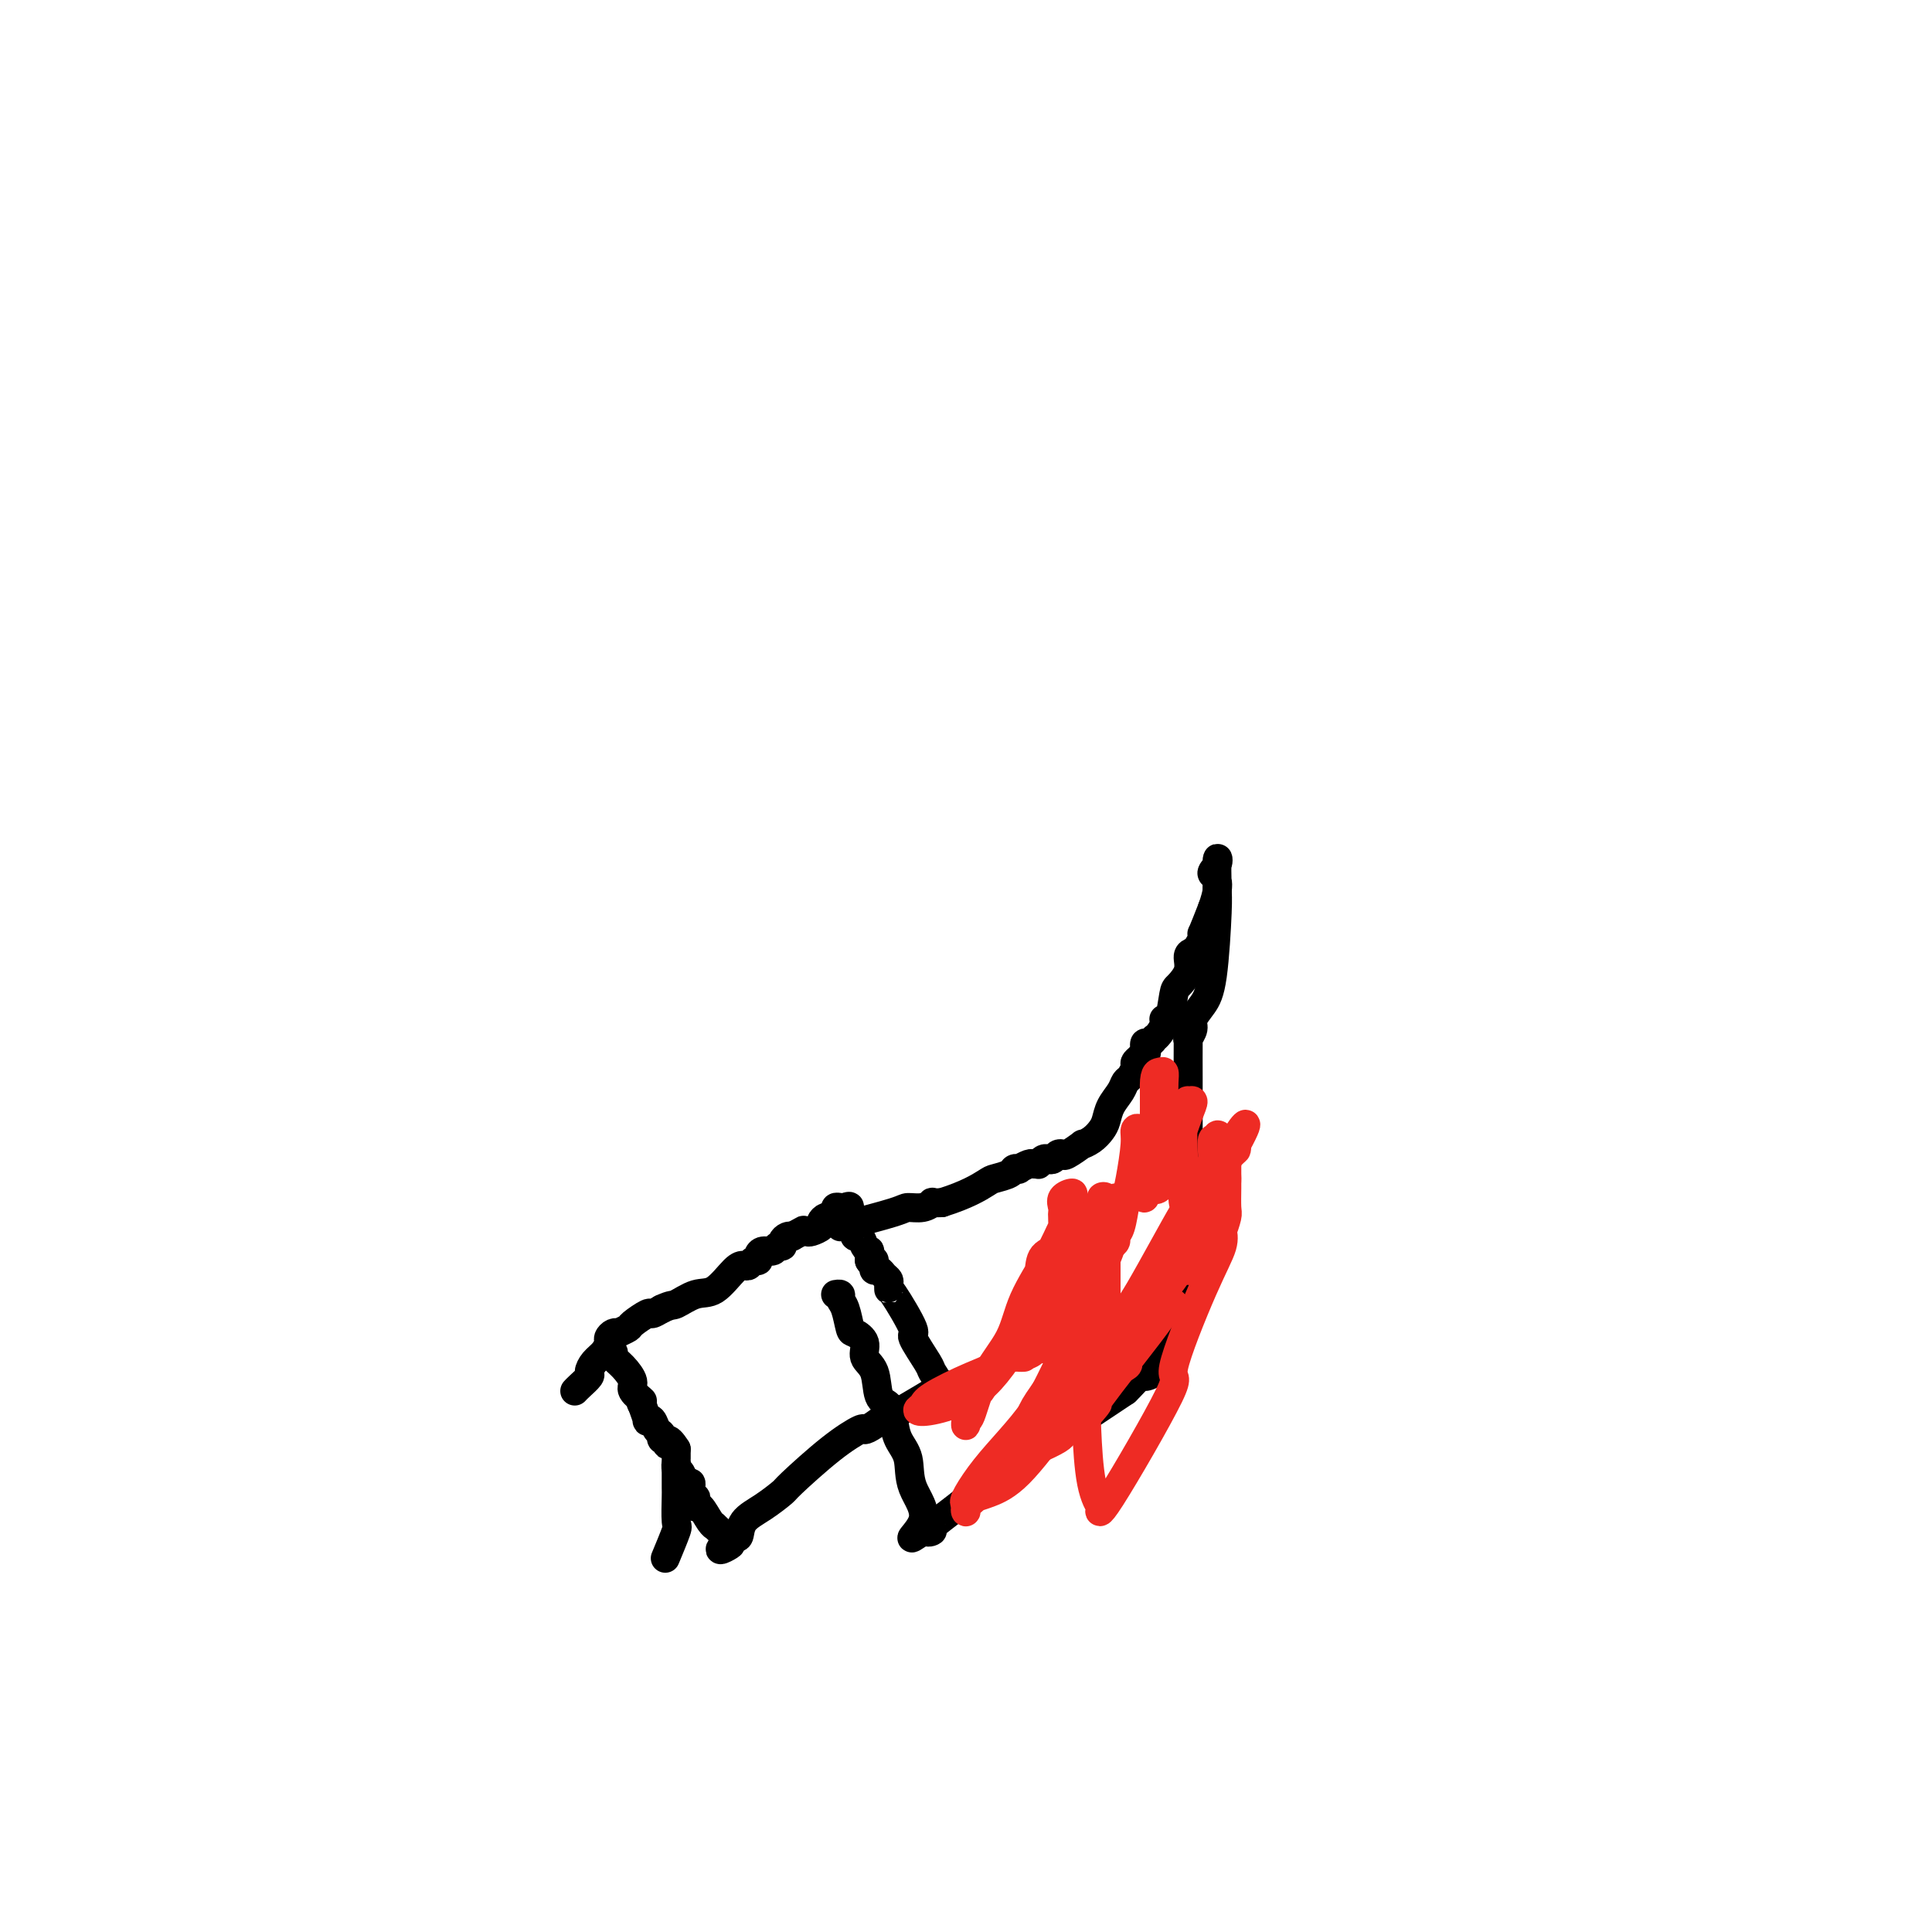 <svg viewBox='0 0 400 400' version='1.1' xmlns='http://www.w3.org/2000/svg' xmlns:xlink='http://www.w3.org/1999/xlink'><g fill='none' stroke='#000000' stroke-width='6' stroke-linecap='round' stroke-linejoin='round'><path d='M119,288c0.192,-0.214 0.384,-0.427 1,-1c0.616,-0.573 1.658,-1.505 2,-2c0.342,-0.495 -0.014,-0.552 0,-1c0.014,-0.448 0.399,-1.287 1,-2c0.601,-0.713 1.419,-1.302 2,-2c0.581,-0.698 0.924,-1.507 1,-2c0.076,-0.493 -0.116,-0.671 0,-1c0.116,-0.329 0.540,-0.808 1,-1c0.460,-0.192 0.957,-0.098 1,0c0.043,0.098 -0.368,0.199 0,0c0.368,-0.199 1.516,-0.697 2,-1c0.484,-0.303 0.305,-0.411 1,-1c0.695,-0.589 2.264,-1.659 3,-2c0.736,-0.341 0.639,0.045 1,0c0.361,-0.045 1.181,-0.523 2,-1'/><path d='M137,271c2.188,-1.033 2.158,-0.617 3,-1c0.842,-0.383 2.554,-1.566 4,-2c1.446,-0.434 2.625,-0.120 4,-1c1.375,-0.880 2.947,-2.953 4,-4c1.053,-1.047 1.588,-1.068 2,-1c0.412,0.068 0.701,0.224 1,0c0.299,-0.224 0.609,-0.830 1,-1c0.391,-0.170 0.864,0.094 1,0c0.136,-0.094 -0.065,-0.546 0,-1c0.065,-0.454 0.395,-0.909 1,-1c0.605,-0.091 1.486,0.182 2,0c0.514,-0.182 0.663,-0.820 1,-1c0.337,-0.180 0.864,0.096 1,0c0.136,-0.096 -0.117,-0.564 0,-1c0.117,-0.436 0.605,-0.839 1,-1c0.395,-0.161 0.698,-0.081 1,0'/><path d='M164,256c4.644,-2.548 2.755,-1.418 2,-1c-0.755,0.418 -0.375,0.123 0,0c0.375,-0.123 0.744,-0.075 1,0c0.256,0.075 0.397,0.179 1,0c0.603,-0.179 1.668,-0.639 2,-1c0.332,-0.361 -0.070,-0.622 0,-1c0.070,-0.378 0.610,-0.872 1,-1c0.390,-0.128 0.629,0.109 1,0c0.371,-0.109 0.873,-0.565 1,-1c0.127,-0.435 -0.120,-0.848 0,-1c0.120,-0.152 0.606,-0.043 1,0c0.394,0.043 0.697,0.022 1,0'/><path d='M175,250c1.719,-0.750 0.517,0.376 0,1c-0.517,0.624 -0.350,0.746 0,1c0.350,0.254 0.881,0.641 1,1c0.119,0.359 -0.176,0.691 0,1c0.176,0.309 0.821,0.595 1,1c0.179,0.405 -0.110,0.931 0,1c0.110,0.069 0.618,-0.317 1,0c0.382,0.317 0.638,1.338 1,2c0.362,0.662 0.829,0.965 1,1c0.171,0.035 0.046,-0.197 0,0c-0.046,0.197 -0.012,0.822 0,1c0.012,0.178 0.004,-0.092 0,0c-0.004,0.092 -0.002,0.546 0,1'/><path d='M180,261c0.996,1.658 0.988,0.304 1,0c0.012,-0.304 0.046,0.444 0,1c-0.046,0.556 -0.170,0.922 0,1c0.170,0.078 0.634,-0.132 1,0c0.366,0.132 0.633,0.607 1,1c0.367,0.393 0.832,0.705 1,1c0.168,0.295 0.038,0.572 0,1c-0.038,0.428 0.014,1.008 0,1c-0.014,-0.008 -0.096,-0.602 1,1c1.096,1.602 3.370,5.402 4,7c0.630,1.598 -0.384,0.993 0,2c0.384,1.007 2.167,3.624 3,5c0.833,1.376 0.718,1.510 1,2c0.282,0.490 0.962,1.338 1,2c0.038,0.662 -0.567,1.140 0,1c0.567,-0.140 2.305,-0.897 1,0c-1.305,0.897 -5.652,3.449 -10,6'/><path d='M185,293c-1.470,0.980 -0.643,-0.069 -1,0c-0.357,0.069 -1.896,1.255 -3,2c-1.104,0.745 -1.771,1.048 -2,1c-0.229,-0.048 -0.020,-0.449 -1,0c-0.980,0.449 -3.149,1.747 -6,4c-2.851,2.253 -6.385,5.462 -8,7c-1.615,1.538 -1.311,1.404 -2,2c-0.689,0.596 -2.370,1.923 -4,3c-1.630,1.077 -3.208,1.905 -4,3c-0.792,1.095 -0.798,2.456 -1,3c-0.202,0.544 -0.601,0.272 -1,0'/><path d='M152,318c-5.274,4.321 -1.958,2.625 -1,2c0.958,-0.625 -0.440,-0.179 -1,0c-0.560,0.179 -0.280,0.089 0,0'/><path d='M150,320c0.000,0.000 0.100,0.100 0.1,0.1'/><path d='M140,303c-0.004,2.033 -0.009,4.066 0,5c0.009,0.934 0.030,0.770 0,2c-0.030,1.230 -0.111,3.856 0,5c0.111,1.144 0.415,0.808 0,2c-0.415,1.192 -1.547,3.912 -2,5c-0.453,1.088 -0.226,0.544 0,0'/><path d='M150,320c-0.062,-0.370 -0.124,-0.741 0,-1c0.124,-0.259 0.433,-0.407 0,-1c-0.433,-0.593 -1.608,-1.633 -2,-2c-0.392,-0.367 -0.000,-0.063 0,0c0.000,0.063 -0.391,-0.117 -1,-1c-0.609,-0.883 -1.435,-2.470 -2,-3c-0.565,-0.530 -0.869,-0.001 -1,0c-0.131,0.001 -0.088,-0.524 0,-1c0.088,-0.476 0.220,-0.902 0,-1c-0.220,-0.098 -0.794,0.133 -1,0c-0.206,-0.133 -0.044,-0.631 0,-1c0.044,-0.369 -0.031,-0.609 0,-1c0.031,-0.391 0.166,-0.932 0,-1c-0.166,-0.068 -0.633,0.336 -1,0c-0.367,-0.336 -0.634,-1.413 -1,-2c-0.366,-0.587 -0.830,-0.685 -1,-1c-0.170,-0.315 -0.046,-0.847 0,-1c0.046,-0.153 0.012,0.074 0,0c-0.012,-0.074 -0.004,-0.450 0,-1c0.004,-0.550 0.002,-1.275 0,-2'/><path d='M140,300c-2.017,-3.256 -2.060,-1.396 -2,-1c0.060,0.396 0.224,-0.672 0,-1c-0.224,-0.328 -0.834,0.083 -1,0c-0.166,-0.083 0.114,-0.661 0,-1c-0.114,-0.339 -0.622,-0.439 -1,-1c-0.378,-0.561 -0.627,-1.583 -1,-2c-0.373,-0.417 -0.870,-0.228 -1,0c-0.130,0.228 0.106,0.494 0,0c-0.106,-0.494 -0.553,-1.747 -1,-3'/><path d='M133,291c-0.955,-1.519 0.157,-0.816 0,-1c-0.157,-0.184 -1.583,-1.254 -2,-2c-0.417,-0.746 0.176,-1.167 0,-2c-0.176,-0.833 -1.119,-2.079 -2,-3c-0.881,-0.921 -1.699,-1.517 -2,-2c-0.301,-0.483 -0.086,-0.852 0,-1c0.086,-0.148 0.043,-0.074 0,0'/><path d='M174,254c4.383,-1.147 8.767,-2.293 11,-3c2.233,-0.707 2.317,-0.974 3,-1c0.683,-0.026 1.967,0.189 3,0c1.033,-0.189 1.817,-0.782 2,-1c0.183,-0.218 -0.233,-0.062 0,0c0.233,0.062 1.117,0.031 2,0'/><path d='M195,249c5.212,-1.631 7.740,-3.208 9,-4c1.260,-0.792 1.250,-0.800 2,-1c0.750,-0.200 2.260,-0.593 3,-1c0.740,-0.407 0.709,-0.827 1,-1c0.291,-0.173 0.905,-0.099 1,0c0.095,0.099 -0.329,0.224 0,0c0.329,-0.224 1.412,-0.796 2,-1c0.588,-0.204 0.682,-0.041 1,0c0.318,0.041 0.859,-0.041 1,0c0.141,0.041 -0.117,0.203 0,0c0.117,-0.203 0.609,-0.773 1,-1c0.391,-0.227 0.680,-0.111 1,0c0.320,0.111 0.672,0.218 1,0c0.328,-0.218 0.633,-0.762 1,-1c0.367,-0.238 0.798,-0.171 1,0c0.202,0.171 0.176,0.446 1,0c0.824,-0.446 2.497,-1.613 3,-2c0.503,-0.387 -0.165,0.007 0,0c0.165,-0.007 1.161,-0.414 2,-1c0.839,-0.586 1.520,-1.351 2,-2c0.480,-0.649 0.758,-1.181 1,-2c0.242,-0.819 0.447,-1.925 1,-3c0.553,-1.075 1.454,-2.119 2,-3c0.546,-0.881 0.737,-1.598 1,-2c0.263,-0.402 0.596,-0.489 1,-1c0.404,-0.511 0.878,-1.445 1,-2c0.122,-0.555 -0.108,-0.730 0,-1c0.108,-0.270 0.554,-0.635 1,-1'/><path d='M236,219c2.080,-2.758 1.279,-0.652 1,0c-0.279,0.652 -0.037,-0.150 0,-1c0.037,-0.850 -0.131,-1.746 0,-2c0.131,-0.254 0.561,0.136 1,0c0.439,-0.136 0.887,-0.798 1,-1c0.113,-0.202 -0.111,0.056 0,0c0.111,-0.056 0.555,-0.425 1,-1c0.445,-0.575 0.892,-1.357 1,-2c0.108,-0.643 -0.121,-1.147 0,-1c0.121,0.147 0.592,0.947 1,0c0.408,-0.947 0.753,-3.640 1,-5c0.247,-1.360 0.395,-1.386 1,-2c0.605,-0.614 1.668,-1.817 2,-3c0.332,-1.183 -0.068,-2.346 0,-3c0.068,-0.654 0.605,-0.798 1,-1c0.395,-0.202 0.647,-0.460 1,-1c0.353,-0.540 0.806,-1.361 1,-2c0.194,-0.639 0.129,-1.095 0,-1c-0.129,0.095 -0.323,0.741 0,0c0.323,-0.741 1.161,-2.871 2,-5'/><path d='M251,188c2.260,-6.295 0.410,-6.533 0,-7c-0.410,-0.467 0.620,-1.164 1,-2c0.380,-0.836 0.108,-1.810 0,-1c-0.108,0.810 -0.054,3.405 0,6'/><path d='M252,184c0.037,1.358 0.130,1.753 0,5c-0.130,3.247 -0.484,9.347 -1,13c-0.516,3.653 -1.196,4.860 -2,6c-0.804,1.140 -1.732,2.212 -2,3c-0.268,0.788 0.124,1.290 0,2c-0.124,0.710 -0.765,1.626 -1,2c-0.235,0.374 -0.063,0.205 0,0c0.063,-0.205 0.017,-0.447 0,1c-0.017,1.447 -0.005,4.582 0,7c0.005,2.418 0.001,4.119 0,6c-0.001,1.881 -0.001,3.940 0,6'/><path d='M246,235c-0.928,9.853 -0.249,8.986 0,9c0.249,0.014 0.067,0.911 0,2c-0.067,1.089 -0.018,2.371 0,3c0.018,0.629 0.005,0.606 0,1c-0.005,0.394 -0.001,1.204 0,2c0.001,0.796 0.000,1.576 0,2c-0.000,0.424 -0.000,0.491 0,1c0.000,0.509 -0.000,1.460 0,2c0.000,0.540 0.001,0.669 0,1c-0.001,0.331 -0.002,0.863 0,1c0.002,0.137 0.007,-0.122 0,0c-0.007,0.122 -0.027,0.624 0,1c0.027,0.376 0.100,0.627 0,2c-0.100,1.373 -0.373,3.870 -1,5c-0.627,1.130 -1.608,0.894 -2,1c-0.392,0.106 -0.196,0.553 0,1'/><path d='M243,269c-0.721,6.340 -1.023,5.192 -1,5c0.023,-0.192 0.372,0.574 0,2c-0.372,1.426 -1.465,3.513 -2,5c-0.535,1.487 -0.511,2.374 -1,3c-0.489,0.626 -1.490,0.991 -2,1c-0.510,0.009 -0.528,-0.338 -1,0c-0.472,0.338 -1.396,1.360 -2,2c-0.604,0.640 -0.887,0.897 -1,1c-0.113,0.103 -0.057,0.051 0,0'/><path d='M233,288c-3.000,2.000 -7.500,5.000 -12,8'/><path d='M221,296c-4.662,2.645 -10.315,5.259 -13,7c-2.685,1.741 -2.400,2.611 -5,5c-2.600,2.389 -8.085,6.297 -10,8c-1.915,1.703 -0.262,1.201 0,1c0.262,-0.201 -0.869,-0.100 -2,0'/><path d='M191,317c-4.528,3.137 -0.849,0.478 0,-2c0.849,-2.478 -1.133,-4.776 -2,-7c-0.867,-2.224 -0.618,-4.375 -1,-6c-0.382,-1.625 -1.396,-2.725 -2,-4c-0.604,-1.275 -0.797,-2.725 -1,-4c-0.203,-1.275 -0.417,-2.375 -1,-3c-0.583,-0.625 -1.536,-0.774 -2,-2c-0.464,-1.226 -0.439,-3.530 -1,-5c-0.561,-1.470 -1.708,-2.106 -2,-3c-0.292,-0.894 0.272,-2.046 0,-3c-0.272,-0.954 -1.378,-1.709 -2,-2c-0.622,-0.291 -0.759,-0.116 -1,-1c-0.241,-0.884 -0.587,-2.825 -1,-4c-0.413,-1.175 -0.894,-1.583 -1,-2c-0.106,-0.417 0.164,-0.843 0,-1c-0.164,-0.157 -0.761,-0.045 -1,0c-0.239,0.045 -0.119,0.022 0,0'/><path d='M228,274c0.000,0.000 0.100,0.100 0.1,0.1'/></g>
<g fill='none' stroke='#EE2B24' stroke-width='6' stroke-linecap='round' stroke-linejoin='round'><path d='M202,288c0.353,0.172 0.707,0.344 1,0c0.293,-0.344 0.527,-1.204 1,-2c0.473,-0.796 1.185,-1.530 2,-3c0.815,-1.470 1.731,-3.677 3,-6c1.269,-2.323 2.890,-4.760 4,-7c1.110,-2.240 1.709,-4.281 2,-6c0.291,-1.719 0.274,-3.115 1,-4c0.726,-0.885 2.195,-1.258 3,-2c0.805,-0.742 0.946,-1.851 1,-3c0.054,-1.149 0.022,-2.337 0,-3c-0.022,-0.663 -0.035,-0.802 0,-1c0.035,-0.198 0.116,-0.455 0,-1c-0.116,-0.545 -0.429,-1.379 0,-2c0.429,-0.621 1.600,-1.031 2,-1c0.400,0.031 0.027,0.501 0,1c-0.027,0.499 0.291,1.026 0,2c-0.291,0.974 -1.190,2.395 -2,4c-0.810,1.605 -1.530,3.394 -3,6c-1.470,2.606 -3.690,6.028 -5,9c-1.310,2.972 -1.710,5.493 -3,8c-1.290,2.507 -3.471,4.998 -5,8c-1.529,3.002 -2.406,6.514 -3,8c-0.594,1.486 -0.905,0.945 -1,1c-0.095,0.055 0.026,0.705 0,1c-0.026,0.295 -0.199,0.233 0,-1c0.199,-1.233 0.771,-3.638 2,-6c1.229,-2.362 3.114,-4.681 5,-7'/><path d='M207,281c2.845,-3.774 6.959,-7.209 10,-10c3.041,-2.791 5.010,-4.936 6,-6c0.990,-1.064 1.003,-1.045 1,-1c-0.003,0.045 -0.021,0.115 0,1c0.021,0.885 0.080,2.584 0,4c-0.080,1.416 -0.300,2.550 0,4c0.300,1.450 1.121,3.217 0,6c-1.121,2.783 -4.184,6.581 -6,9c-1.816,2.419 -2.386,3.460 -3,5c-0.614,1.540 -1.271,3.580 -2,5c-0.729,1.420 -1.531,2.221 -2,3c-0.469,0.779 -0.606,1.536 -1,2c-0.394,0.464 -1.045,0.635 -1,0c0.045,-0.635 0.787,-2.077 2,-4c1.213,-1.923 2.898,-4.329 7,-9c4.102,-4.671 10.622,-11.607 13,-14c2.378,-2.393 0.613,-0.242 0,1c-0.613,1.242 -0.074,1.576 0,2c0.074,0.424 -0.316,0.937 -1,2c-0.684,1.063 -1.661,2.674 -2,4c-0.339,1.326 -0.039,2.366 -1,4c-0.961,1.634 -3.182,3.863 -4,5c-0.818,1.137 -0.234,1.182 0,1c0.234,-0.182 0.117,-0.591 0,-1'/><path d='M223,294c-0.240,2.030 3.160,-1.894 4,-3c0.840,-1.106 -0.880,0.607 1,-2c1.880,-2.607 7.359,-9.533 10,-13c2.641,-3.467 2.443,-3.476 3,-4c0.557,-0.524 1.868,-1.563 2,-2c0.132,-0.437 -0.915,-0.273 -1,0c-0.085,0.273 0.790,0.653 0,1c-0.790,0.347 -3.247,0.661 -5,2c-1.753,1.339 -2.804,3.705 -4,5c-1.196,1.295 -2.539,1.521 -3,2c-0.461,0.479 -0.042,1.210 0,1c0.042,-0.210 -0.294,-1.363 0,-3c0.294,-1.637 1.219,-3.759 2,-5c0.781,-1.241 1.417,-1.601 4,-6c2.583,-4.399 7.111,-12.835 9,-16c1.889,-3.165 1.137,-1.058 1,-1c-0.137,0.058 0.340,-1.933 1,-3c0.660,-1.067 1.501,-1.209 2,-2c0.499,-0.791 0.655,-2.230 1,-3c0.345,-0.770 0.881,-0.871 1,-2c0.119,-1.129 -0.177,-3.288 0,-4c0.177,-0.712 0.826,0.022 1,0c0.174,-0.022 -0.129,-0.800 0,-1c0.129,-0.200 0.689,0.177 1,1c0.311,0.823 0.375,2.092 0,3c-0.375,0.908 -1.187,1.454 -2,2'/><path d='M251,241c-0.631,1.875 -2.208,4.061 -3,5c-0.792,0.939 -0.801,0.630 -1,1c-0.199,0.370 -0.590,1.417 -1,2c-0.410,0.583 -0.838,0.701 -1,0c-0.162,-0.701 -0.057,-2.220 0,-4c0.057,-1.780 0.067,-3.821 0,-6c-0.067,-2.179 -0.210,-4.494 0,-6c0.210,-1.506 0.772,-2.201 1,-3c0.228,-0.799 0.121,-1.701 0,-2c-0.121,-0.299 -0.256,0.007 0,0c0.256,-0.007 0.903,-0.325 1,0c0.097,0.325 -0.355,1.295 -1,3c-0.645,1.705 -1.483,4.145 -2,6c-0.517,1.855 -0.712,3.123 -1,4c-0.288,0.877 -0.669,1.362 -1,2c-0.331,0.638 -0.610,1.428 -1,2c-0.390,0.572 -0.889,0.927 -1,1c-0.111,0.073 0.166,-0.134 0,0c-0.166,0.134 -0.777,0.611 -1,0c-0.223,-0.611 -0.060,-2.308 0,-4c0.060,-1.692 0.016,-3.379 0,-5c-0.016,-1.621 -0.005,-3.178 0,-5c0.005,-1.822 0.002,-3.911 0,-6'/><path d='M239,226c-0.143,-3.825 0.498,-3.889 1,-4c0.502,-0.111 0.863,-0.271 1,0c0.137,0.271 0.049,0.973 0,2c-0.049,1.027 -0.059,2.380 0,4c0.059,1.620 0.188,3.506 0,5c-0.188,1.494 -0.691,2.594 -1,4c-0.309,1.406 -0.423,3.116 -1,5c-0.577,1.884 -1.618,3.940 -2,5c-0.382,1.060 -0.105,1.124 0,1c0.105,-0.124 0.038,-0.437 0,-1c-0.038,-0.563 -0.048,-1.375 0,-3c0.048,-1.625 0.153,-4.063 0,-6c-0.153,-1.937 -0.566,-3.374 -1,-4c-0.434,-0.626 -0.890,-0.442 -1,0c-0.110,0.442 0.124,1.141 0,3c-0.124,1.859 -0.607,4.879 -1,7c-0.393,2.121 -0.696,3.342 -1,5c-0.304,1.658 -0.607,3.754 -1,5c-0.393,1.246 -0.875,1.643 -1,2c-0.125,0.357 0.107,0.673 0,1c-0.107,0.327 -0.554,0.663 -1,1'/><path d='M230,258c-1.169,3.953 -1.092,1.835 -1,1c0.092,-0.835 0.197,-0.386 0,0c-0.197,0.386 -0.697,0.708 -1,2c-0.303,1.292 -0.407,3.555 -1,5c-0.593,1.445 -1.673,2.071 -2,3c-0.327,0.929 0.098,2.160 0,3c-0.098,0.840 -0.719,1.288 -1,2c-0.281,0.712 -0.221,1.686 -1,3c-0.779,1.314 -2.397,2.968 -3,4c-0.603,1.032 -0.190,1.444 -1,3c-0.810,1.556 -2.842,4.257 -4,6c-1.158,1.743 -1.440,2.529 -2,4c-0.560,1.471 -1.397,3.626 -3,6c-1.603,2.374 -3.971,4.967 -5,6c-1.029,1.033 -0.721,0.506 -1,1c-0.279,0.494 -1.147,2.009 -2,3c-0.853,0.991 -1.691,1.459 -2,2c-0.309,0.541 -0.088,1.155 0,1c0.088,-0.155 0.044,-1.077 0,-2'/><path d='M200,311c-1.168,0.684 0.913,-3.105 4,-7c3.087,-3.895 7.181,-7.895 10,-12c2.819,-4.105 4.363,-8.316 6,-11c1.637,-2.684 3.365,-3.843 4,-5c0.635,-1.157 0.176,-2.313 0,-3c-0.176,-0.687 -0.069,-0.906 0,-1c0.069,-0.094 0.101,-0.063 0,0c-0.101,0.063 -0.336,0.157 -1,0c-0.664,-0.157 -1.756,-0.564 -3,0c-1.244,0.564 -2.639,2.099 -4,3c-1.361,0.901 -2.688,1.170 -3,2c-0.312,0.830 0.391,2.223 0,3c-0.391,0.777 -1.874,0.940 -2,1c-0.126,0.060 1.107,0.017 1,0c-0.107,-0.017 -1.553,-0.009 -3,0'/><path d='M209,281c-3.055,2.084 -5.192,2.795 -8,4c-2.808,1.205 -6.287,2.905 -8,4c-1.713,1.095 -1.659,1.585 -2,2c-0.341,0.415 -1.077,0.756 -1,1c0.077,0.244 0.966,0.390 3,0c2.034,-0.390 5.212,-1.315 8,-3c2.788,-1.685 5.184,-4.129 9,-10c3.816,-5.871 9.051,-15.170 12,-20c2.949,-4.830 3.614,-5.190 4,-6c0.386,-0.810 0.495,-2.069 1,-3c0.505,-0.931 1.406,-1.533 1,0c-0.406,1.533 -2.121,5.203 -3,7c-0.879,1.797 -0.923,1.723 -1,2c-0.077,0.277 -0.187,0.904 -1,2c-0.813,1.096 -2.330,2.660 -3,4c-0.670,1.340 -0.492,2.456 -1,3c-0.508,0.544 -1.703,0.517 -2,1c-0.297,0.483 0.305,1.476 0,2c-0.305,0.524 -1.516,0.578 -2,0c-0.484,-0.578 -0.242,-1.789 0,-3'/><path d='M215,268c0.581,-1.918 3.033,-5.212 5,-8c1.967,-2.788 3.447,-5.071 5,-7c1.553,-1.929 3.178,-3.505 4,-4c0.822,-0.495 0.841,0.092 1,0c0.159,-0.092 0.460,-0.862 1,-1c0.540,-0.138 1.321,0.355 1,2c-0.321,1.645 -1.745,4.443 -3,7c-1.255,2.557 -2.343,4.875 -3,7c-0.657,2.125 -0.884,4.059 -2,6c-1.116,1.941 -3.122,3.889 -4,5c-0.878,1.111 -0.628,1.383 -1,2c-0.372,0.617 -1.365,1.577 -2,2c-0.635,0.423 -0.912,0.308 -1,0c-0.088,-0.308 0.012,-0.810 -1,0c-1.012,0.810 -3.138,2.932 -3,0c0.138,-2.932 2.538,-10.917 4,-14c1.462,-3.083 1.985,-1.266 4,-3c2.015,-1.734 5.521,-7.021 7,-10c1.479,-2.979 0.932,-3.649 1,-4c0.068,-0.351 0.750,-0.383 1,0c0.250,0.383 0.067,1.181 0,3c-0.067,1.819 -0.018,4.660 0,6c0.018,1.340 0.005,1.180 0,2c-0.005,0.820 -0.001,2.622 0,4c0.001,1.378 0.000,2.333 0,3c-0.000,0.667 -0.000,1.048 0,2c0.000,0.952 0.000,2.476 0,4'/><path d='M229,272c-0.085,3.849 -0.797,1.472 -1,1c-0.203,-0.472 0.103,0.962 0,2c-0.103,1.038 -0.614,1.680 -1,2c-0.386,0.320 -0.646,0.319 -1,2c-0.354,1.681 -0.801,5.046 -1,8c-0.199,2.954 -0.149,5.498 0,9c0.149,3.502 0.397,7.961 1,11c0.603,3.039 1.561,4.656 2,5c0.439,0.344 0.361,-0.587 0,0c-0.361,0.587 -1.003,2.692 2,-2c3.003,-4.692 9.652,-16.180 12,-21c2.348,-4.820 0.393,-2.974 1,-6c0.607,-3.026 3.774,-10.926 6,-16c2.226,-5.074 3.511,-7.321 4,-9c0.489,-1.679 0.184,-2.788 0,-3c-0.184,-0.212 -0.245,0.474 0,0c0.245,-0.474 0.798,-2.106 1,-3c0.202,-0.894 0.054,-1.049 0,-2c-0.054,-0.951 -0.015,-2.698 0,-4c0.015,-1.302 0.004,-2.158 0,-3c-0.004,-0.842 -0.001,-1.669 0,-2c0.001,-0.331 0.001,-0.165 0,0'/><path d='M254,241c0.024,-2.023 -0.417,1.418 -1,4c-0.583,2.582 -1.307,4.305 -2,6c-0.693,1.695 -1.353,3.363 -2,4c-0.647,0.637 -1.279,0.243 -2,1c-0.721,0.757 -1.531,2.664 -2,4c-0.469,1.336 -0.598,2.099 -1,3c-0.402,0.901 -1.077,1.938 -2,3c-0.923,1.062 -2.092,2.148 -3,4c-0.908,1.852 -1.553,4.471 -2,6c-0.447,1.529 -0.695,1.968 -1,2c-0.305,0.032 -0.665,-0.344 -1,0c-0.335,0.344 -0.644,1.407 -1,2c-0.356,0.593 -0.760,0.717 -1,1c-0.240,0.283 -0.315,0.725 0,1c0.315,0.275 1.022,0.383 0,1c-1.022,0.617 -3.772,1.744 -5,3c-1.228,1.256 -0.932,2.640 -1,3c-0.068,0.360 -0.499,-0.304 -2,1c-1.501,1.304 -4.072,4.576 -5,6c-0.928,1.424 -0.211,0.999 0,1c0.211,0.001 -0.082,0.429 -1,1c-0.918,0.571 -2.459,1.286 -4,2'/><path d='M215,300c-5.064,4.905 -6.723,5.169 -8,6c-1.277,0.831 -2.173,2.230 -3,3c-0.827,0.770 -1.586,0.910 -2,1c-0.414,0.090 -0.482,0.129 0,0c0.482,-0.129 1.513,-0.428 3,-1c1.487,-0.572 3.429,-1.418 6,-4c2.571,-2.582 5.771,-6.901 9,-11c3.229,-4.099 6.487,-7.977 8,-10c1.513,-2.023 1.280,-2.191 2,-4c0.720,-1.809 2.392,-5.258 4,-8c1.608,-2.742 3.154,-4.776 4,-6c0.846,-1.224 0.994,-1.639 2,-3c1.006,-1.361 2.869,-3.668 4,-5c1.131,-1.332 1.529,-1.688 2,-3c0.471,-1.312 1.016,-3.580 2,-5c0.984,-1.420 2.407,-1.991 3,-3c0.593,-1.009 0.355,-2.456 1,-4c0.645,-1.544 2.174,-3.185 3,-4c0.826,-0.815 0.950,-0.804 1,-1c0.050,-0.196 0.025,-0.598 0,-1'/><path d='M256,237c4.155,-7.643 0.544,-3.251 -1,0c-1.544,3.251 -1.020,5.360 -1,7c0.020,1.640 -0.465,2.809 -1,4c-0.535,1.191 -1.121,2.402 -2,4c-0.879,1.598 -2.050,3.584 -3,5c-0.950,1.416 -1.677,2.263 -2,3c-0.323,0.737 -0.241,1.362 0,2c0.241,0.638 0.642,1.287 0,1c-0.642,-0.287 -2.326,-1.511 -3,-2c-0.674,-0.489 -0.337,-0.245 0,0'/></g>
</svg>